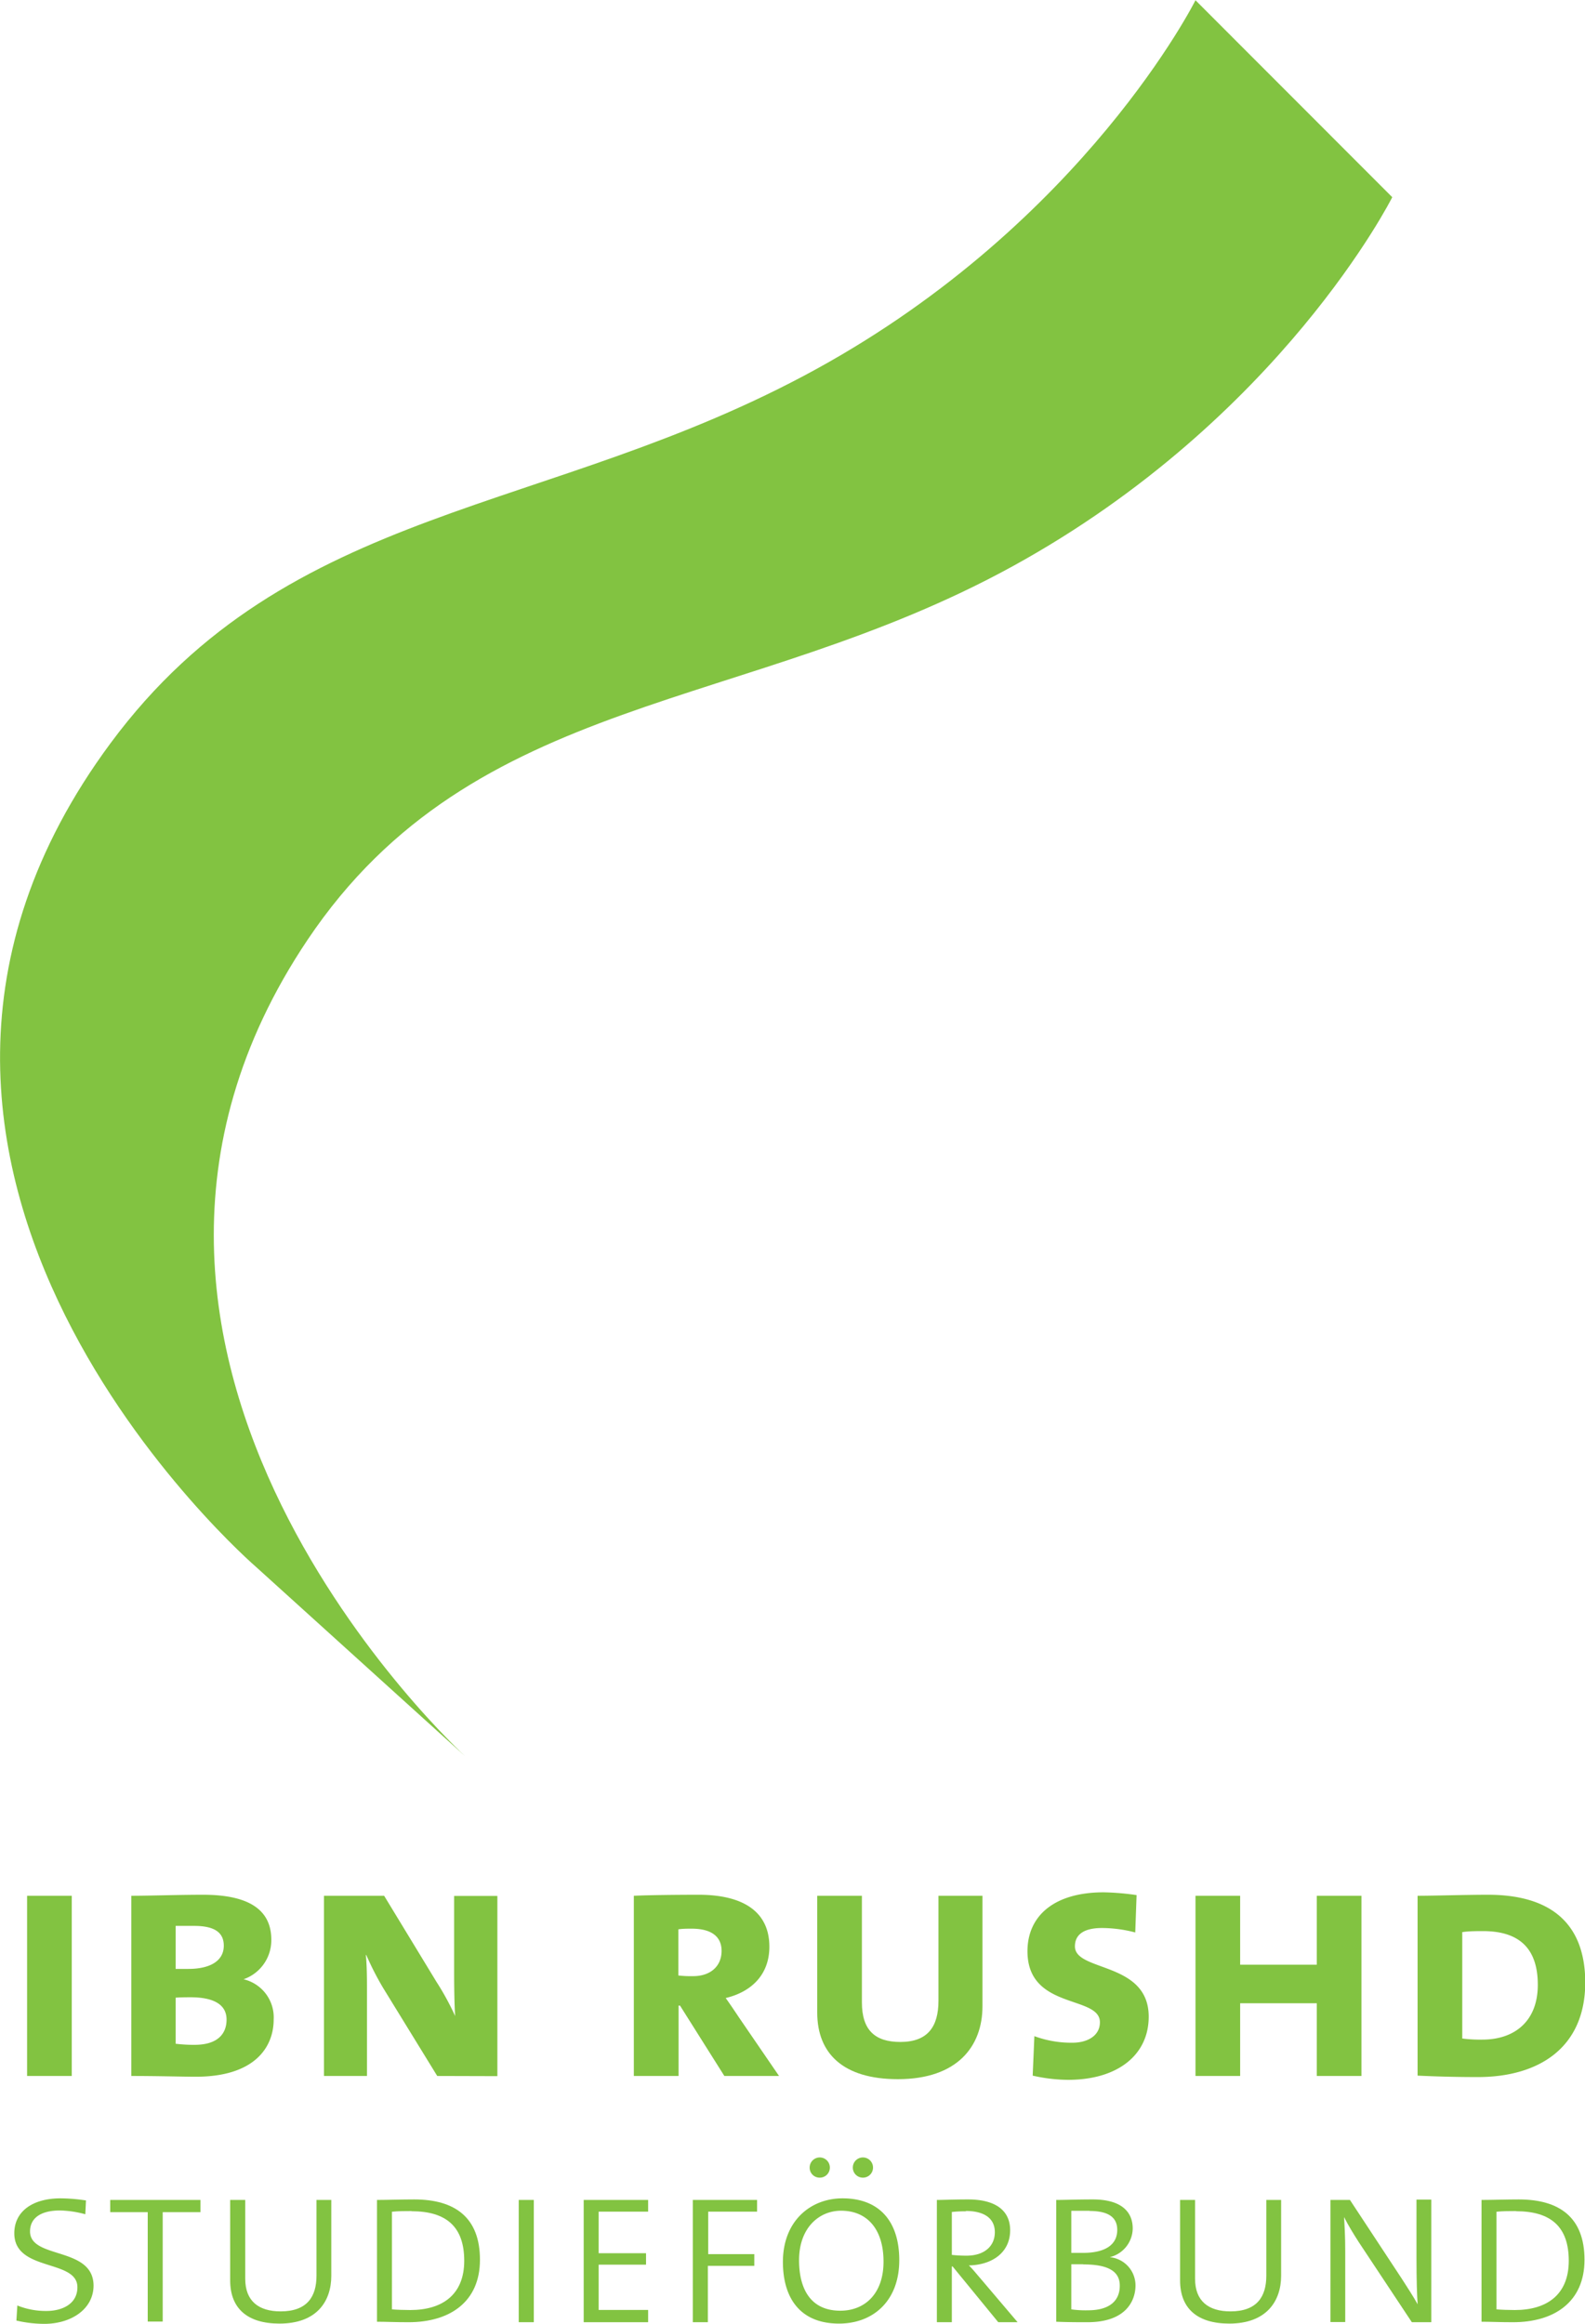 <svg id="Layer_1" data-name="Layer 1" xmlns="http://www.w3.org/2000/svg" viewBox="0 0 188.4 276.1"><defs><style>.cls-1{fill:#82c341;}</style></defs><path class="cls-1" d="M319.56,378.74V357.33h5.31v21.41Z" transform="translate(-316.34 -132.09)"/><path class="cls-1" d="M339.61,378.83c-1.57,0-4.37-.09-7.66-.09V357.33c2.18,0,5.68-.12,8.52-.12,5.77,0,8.12,2,8.12,5.35a4.91,4.91,0,0,1-3.3,4.69v0a4.65,4.65,0,0,1,3.58,4.78C348.87,375.29,346.65,378.83,339.61,378.83Zm-.17-17.92c-.66,0-1.52,0-2.22,0v5.11c.62,0,1.24,0,1.52,0,2.51,0,4.2-.91,4.2-2.76C342.94,361.9,342.12,360.91,339.44,360.91Zm-.41,8.48c-.45,0-1.28,0-1.81.05v5.47a16.81,16.81,0,0,0,2.26.13c2.6,0,3.79-1.2,3.79-3S341.71,369.39,339,369.39Z" transform="translate(-316.34 -132.09)"/><path class="cls-1" d="M368.31,378.74l-6.43-10.46a34.52,34.52,0,0,1-2-3.91h-.05c.09,1,.13,2.1.13,3.79v10.58h-5.11V357.33H362l6.21,10.21a31.94,31.94,0,0,1,2.23,4.08h0c-.08-1.28-.12-3.05-.12-5.27l0-9h5.14v21.41Z" transform="translate(-316.34 -132.09)"/><path class="cls-1" d="M402.44,378.74l-5.27-8.36H397v8.36h-5.32V357.33c1.73-.08,5-.12,7.7-.12,5.28,0,8.41,2,8.41,6.17,0,3.3-2.1,5.36-5.19,6.1.41.57,1,1.44,1.6,2.34l4.74,6.92Zm-3.87-17.5c-.57,0-1.11,0-1.6.08v5.48a12.74,12.74,0,0,0,1.77.08c2.06,0,3.37-1.19,3.37-3S400.75,361.24,398.57,361.24Z" transform="translate(-316.34 -132.09)"/><path class="cls-1" d="M423.07,379.12c-6.51,0-9.59-3.05-9.59-7.91V357.33h5.31V370c0,3.3,1.56,4.7,4.57,4.7,3.25,0,4.53-1.81,4.53-4.9V357.33h5.23v13.13C433.12,375.24,430.11,379.12,423.07,379.12Z" transform="translate(-316.34 -132.09)"/><path class="cls-1" d="M443.29,379.2a19.4,19.4,0,0,1-4.2-.5l.2-4.69a12.7,12.7,0,0,0,4.53.78c1.77,0,3.26-.82,3.26-2.43,0-3.25-8.61-1.44-8.61-8.44,0-4.2,3.17-7,9.06-7a30.94,30.94,0,0,1,3.91.33l-.16,4.44a15.8,15.8,0,0,0-3.95-.53c-2.27,0-3.22.86-3.22,2.18,0,3.05,8.77,1.77,8.77,8.36C452.88,376.19,449.26,379.2,443.29,379.2Z" transform="translate(-316.34 -132.09)"/><path class="cls-1" d="M472.86,378.74V370.1h-9.11v8.64h-5.31V357.33h5.31v8.19h9.11v-8.19h5.31v21.41Z" transform="translate(-316.34 -132.09)"/><path class="cls-1" d="M492,378.87c-2.88,0-5.18-.08-7.16-.17V357.33c1.93,0,5.72-.12,8.36-.12,7,0,11.57,3,11.57,10.46C504.74,375.45,499.18,378.87,492,378.87Zm.66-17.34c-.78,0-1.77,0-2.51.12v12.64a16.4,16.4,0,0,0,2.39.13c3.83,0,6.59-2.18,6.59-6.51S496.92,361.53,492.63,361.53Z" transform="translate(-316.34 -132.09)"/><path class="cls-1" d="M321.64,408.19a14.48,14.48,0,0,1-3.35-.39l.11-1.79a9.05,9.05,0,0,0,3.49.65c1.73,0,3.65-.76,3.65-2.82,0-3.37-7.5-1.81-7.5-6.41,0-2.54,2.09-4.15,5.52-4.15a21.07,21.07,0,0,1,3,.25l-.08,1.64a12.41,12.41,0,0,0-3-.45c-2.43,0-3.57,1-3.57,2.49,0,3.34,7.55,1.75,7.55,6.46C327.43,406.52,324.7,408.19,321.64,408.19Z" transform="translate(-316.34 -132.09)"/><path class="cls-1" d="M335.68,394.92v13H333.9v-13h-4.46v-1.45h10.73v1.45Z" transform="translate(-316.34 -132.09)"/><path class="cls-1" d="M349.56,408.16c-3.77,0-5.86-1.76-5.86-5.13v-9.56h1.79v9.37c0,2.64,1.59,3.87,4.21,3.87,3.15,0,4.26-1.75,4.26-4.24v-9h1.76v9C355.72,405.51,354,408.16,349.56,408.16Z" transform="translate(-316.34 -132.09)"/><path class="cls-1" d="M364.89,408c-1.56,0-2.68-.06-3.74-.06V393.47c1.17,0,2.93-.06,4.43-.06,4.85,0,7.81,2.15,7.81,7.17S369.79,408,364.89,408Zm.36-13.21c-.67,0-1.56,0-2.32.08v11.6c.53.05,1.54.08,2.18.08,3.79,0,6.41-1.81,6.41-5.85S369.4,394.81,365.25,394.81Z" transform="translate(-316.34 -132.09)"/><path class="cls-1" d="M378,408V393.47h1.79V408Z" transform="translate(-316.34 -132.09)"/><path class="cls-1" d="M385.72,408V393.47h7.66v1.39H387.5v4.94h5.63v1.36H387.5v5.38h5.88V408Z" transform="translate(-316.34 -132.09)"/><path class="cls-1" d="M400.52,394.86v5.05H406v1.39h-5.52V408h-1.79V393.47h7.64v1.39Z" transform="translate(-316.34 -132.09)"/><path class="cls-1" d="M416.07,408.16c-4.69,0-6.67-3.12-6.67-7.33,0-4.82,3.24-7.55,7.09-7.55,4.32,0,6.74,2.67,6.74,7.35C423.23,405.48,420.11,408.16,416.07,408.16Zm.25-13.41c-2.65,0-5,2.06-5,5.88,0,3.21,1.23,6,4.91,6,2.89,0,5.13-2,5.13-5.83S419.44,394.75,416.32,394.75Zm-2.54-3.93a1.18,1.18,0,0,1-1.2-1.2,1.2,1.2,0,0,1,2.4,0A1.19,1.19,0,0,1,413.78,390.82Zm5.13,0a1.19,1.19,0,0,1-1.2-1.2,1.2,1.2,0,0,1,2.4,0A1.19,1.19,0,0,1,418.91,390.82Z" transform="translate(-316.34 -132.09)"/><path class="cls-1" d="M435,408l-5.43-6.63h-.09V408h-1.78V393.47c.81,0,2-.06,3.71-.06,3.26,0,5,1.31,5,3.66,0,2.64-2.12,4.12-4.91,4.18.42.39.86.95,1.34,1.5L437.3,408Zm-3.84-13.18a14.69,14.69,0,0,0-1.68.08V400a15.9,15.9,0,0,0,1.76.09c2.06,0,3.35-1.09,3.35-2.79S433.25,394.78,431.14,394.78Z" transform="translate(-316.34 -132.09)"/><path class="cls-1" d="M445.57,408c-.92,0-2.31,0-3.68-.06V393.47c1.06,0,2.43-.06,4.35-.06,3.37,0,4.74,1.45,4.74,3.46a3.56,3.56,0,0,1-2.73,3.4v0a3.37,3.37,0,0,1,3.06,3.37C451.31,405.23,450.39,408,445.57,408Zm.28-13.24c-.75,0-1.53,0-2.17,0v5c.58,0,1.17,0,1.39,0,2.56,0,4.07-.91,4.07-2.73C449.14,395.78,448.42,394.78,445.85,394.78Zm-.75,6.35c-.28,0-1,0-1.42,0v5.36a12.16,12.16,0,0,0,2,.11c2.62,0,3.76-1.2,3.76-2.9C449.47,401.69,447.58,401.13,445.1,401.13Z" transform="translate(-316.34 -132.09)"/><path class="cls-1" d="M462.46,408.16c-3.76,0-5.85-1.76-5.85-5.13v-9.56h1.78v9.37c0,2.64,1.59,3.87,4.21,3.87,3.15,0,4.26-1.75,4.26-4.24v-9h1.76v9C468.62,405.51,466.86,408.16,462.46,408.16Z" transform="translate(-316.34 -132.09)"/><path class="cls-1" d="M484.16,408l-6.3-9.5c-.64-1-1.26-2-1.76-3h0c.06,1,.14,2.23.14,4.07l0,8.41h-1.76V393.47h2.32l6.19,9.4c.64,1,1.3,2,1.86,3h0c-.08-1-.14-2.85-.14-5.44l0-7h1.76V408Z" transform="translate(-316.34 -132.09)"/><path class="cls-1" d="M496.17,408c-1.56,0-2.67-.06-3.73-.06V393.47c1.17,0,2.93-.06,4.43-.06,4.85,0,7.81,2.15,7.81,7.17S501.08,408,496.17,408Zm.37-13.21c-.67,0-1.56,0-2.32.08v11.6c.53.05,1.54.08,2.18.08,3.79,0,6.41-1.81,6.41-5.85S500.69,394.81,496.54,394.81Z" transform="translate(-316.34 -132.09)"/><path class="cls-1" d="M371.66,340.78s-52.09-47.35-18.78-97c19.87-29.63,52-26.92,83.88-44.44s45.07-43.82,45.07-43.82l-23.39-23.4s-13.14,26.29-45.07,43.82-62.65,15.76-83.89,44.45c-37.55,50.7,17.35,97.92,17.35,97.92Z" transform="translate(-316.34 -132.09)"/></svg>